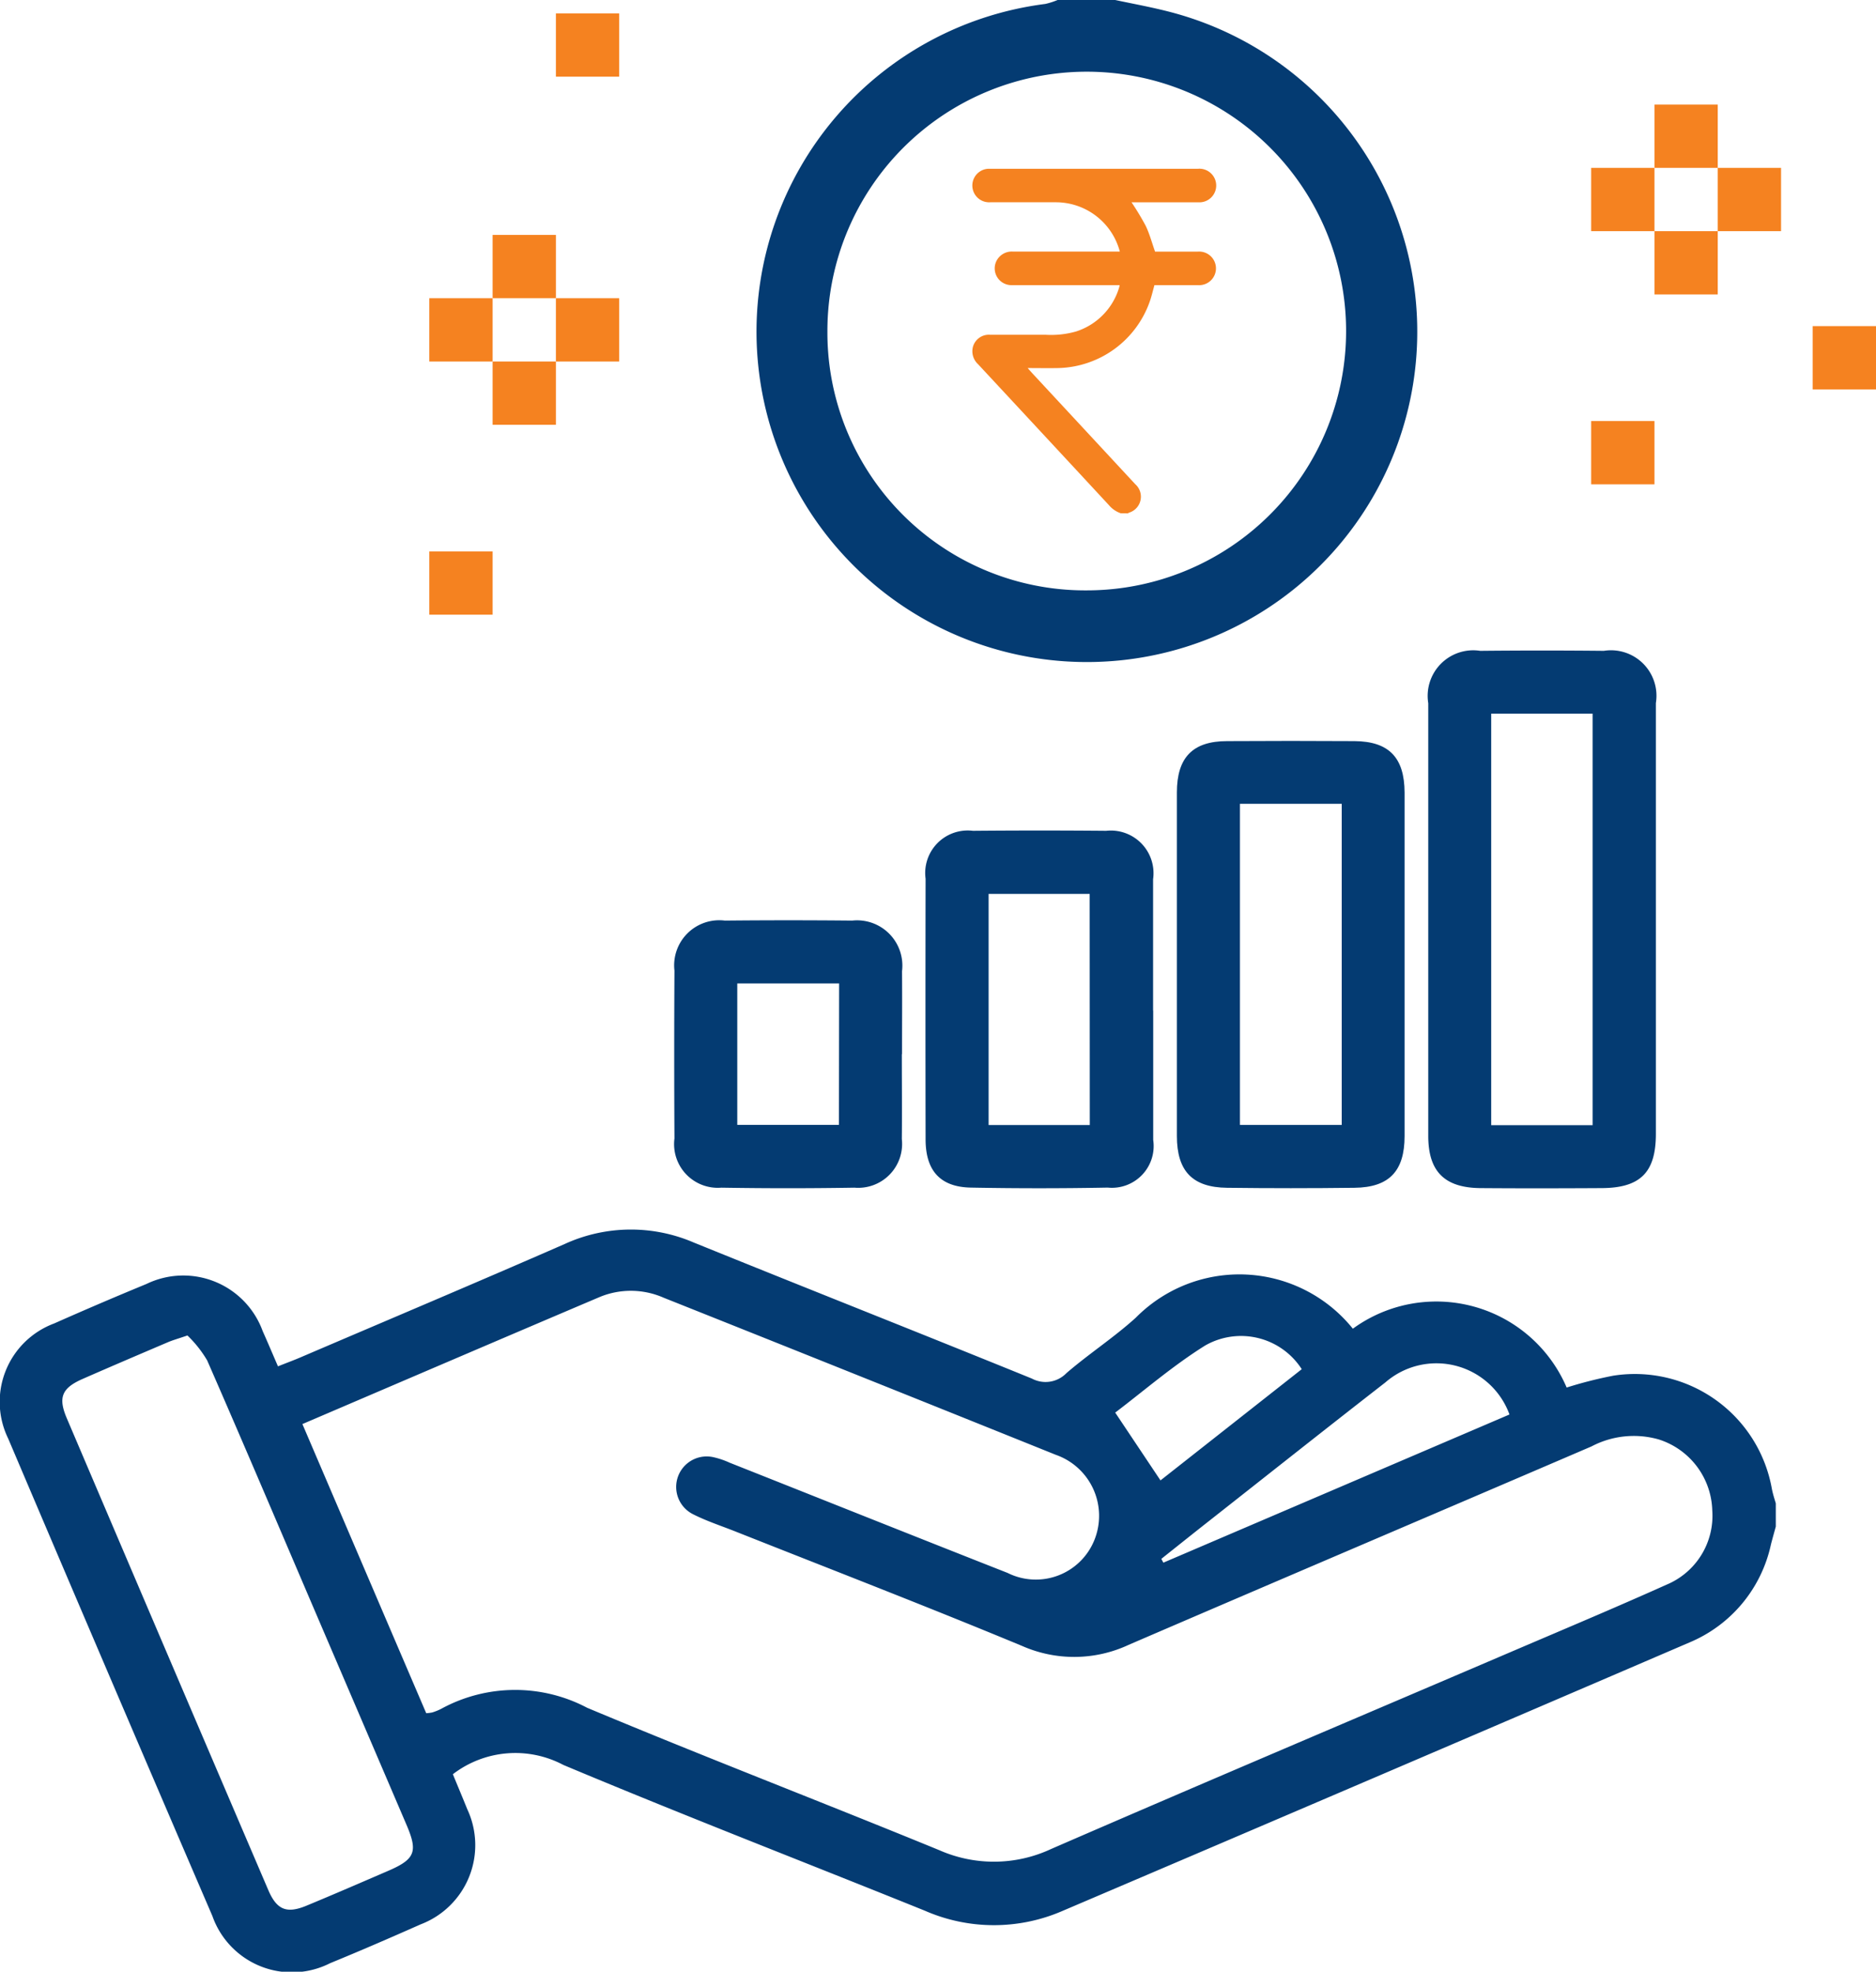 <svg xmlns="http://www.w3.org/2000/svg" xmlns:xlink="http://www.w3.org/1999/xlink" width="47.539" height="49.965" viewBox="0 0 47.539 49.965">
  <defs>
    <clipPath id="clip-path">
      <rect id="Rectangle_103" data-name="Rectangle 103" width="47.539" height="49.965" transform="translate(0 0)" fill="none"/>
    </clipPath>
  </defs>
  <g id="Group_80" data-name="Group 80" transform="translate(0 0)">
    <rect id="Rectangle_91" data-name="Rectangle 91" width="1.604" height="1.604" transform="translate(40.321 4.254)" fill="#f58220"/>
    <rect id="Rectangle_92" data-name="Rectangle 92" width="1.604" height="1.604" transform="translate(41.925 2.65)" fill="#f58220"/>
    <rect id="Rectangle_93" data-name="Rectangle 93" width="1.604" height="1.604" transform="translate(43.529 4.254)" fill="#f58220"/>
    <rect id="Rectangle_94" data-name="Rectangle 94" width="1.604" height="1.604" transform="translate(41.925 5.858)" fill="#f58220"/>
    <rect id="Rectangle_95" data-name="Rectangle 95" width="1.605" height="1.604" transform="translate(45.934 8.264)" fill="#f58220"/>
    <rect id="Rectangle_96" data-name="Rectangle 96" width="1.604" height="1.604" transform="translate(40.321 10.67)" fill="#f58220"/>
    <rect id="Rectangle_97" data-name="Rectangle 97" width="1.604" height="1.604" transform="translate(10.879 7.557)" fill="#f58220"/>
    <rect id="Rectangle_98" data-name="Rectangle 98" width="1.604" height="1.604" transform="translate(12.483 5.953)" fill="#f58220"/>
    <rect id="Rectangle_99" data-name="Rectangle 99" width="1.604" height="1.604" transform="translate(14.087 7.557)" fill="#f58220"/>
    <rect id="Rectangle_100" data-name="Rectangle 100" width="1.604" height="1.604" transform="translate(12.483 9.161)" fill="#f58220"/>
    <rect id="Rectangle_101" data-name="Rectangle 101" width="1.604" height="1.604" transform="translate(10.879 13.973)" fill="#f58220"/>
    <rect id="Rectangle_102" data-name="Rectangle 102" width="1.604" height="1.604" transform="translate(14.087 0.339)" fill="#f58220"/>
    <g id="Group_79" data-name="Group 79">
      <g id="Group_78" data-name="Group 78" clip-path="url(#clip-path)">
        <path id="Path_72" data-name="Path 72" d="M45,38.685c-.042.154-.086.307-.125.461a3.486,3.486,0,0,1-2.049,2.47q-7.953,3.42-15.915,6.815a4.362,4.362,0,0,1-3.474-.011c-3.053-1.233-6.126-2.42-9.161-3.694a2.6,2.6,0,0,0-2.8.235c.11.269.24.577.365.887a2.148,2.148,0,0,1-1.182,2.918c-.76.337-1.523.668-2.292.983a2.137,2.137,0,0,1-2.985-1.195q-2.6-6.042-5.175-12.1a2.12,2.12,0,0,1,1.166-2.916q1.162-.516,2.337-1a2.141,2.141,0,0,1,2.947,1.195c.126.281.245.564.387.892.2-.081.382-.147.558-.222,2.233-.956,4.47-1.9,6.7-2.875a4.026,4.026,0,0,1,3.273-.043c2.854,1.158,5.72,2.289,8.574,3.45a.736.736,0,0,0,.874-.137c.568-.49,1.2-.9,1.759-1.406a3.69,3.69,0,0,1,5.5.279A3.592,3.592,0,0,1,39.7,35.162a10.71,10.71,0,0,1,1.179-.3A3.527,3.527,0,0,1,44.9,37.727c.024.125.063.247.1.37Zm-37.338-2.6c1.058,2.471,2.1,4.907,3.139,7.33a1.138,1.138,0,0,0,.151-.019,1.386,1.386,0,0,0,.226-.091,3.908,3.908,0,0,1,3.7-.028c2.96,1.241,5.959,2.392,8.929,3.611a3.427,3.427,0,0,0,2.831-.033c3.932-1.708,7.879-3.379,11.82-5.066,1.259-.538,2.521-1.069,3.77-1.63a1.891,1.891,0,0,0,1.162-1.881,1.944,1.944,0,0,0-1.354-1.8,2.3,2.3,0,0,0-1.706.176C36.42,38.334,32.505,40,28.6,41.683a3.268,3.268,0,0,1-2.693.03c-2.408-1-4.841-1.94-7.263-2.9-.364-.145-.739-.266-1.087-.443a.773.773,0,0,1,.516-1.444,2.049,2.049,0,0,1,.415.14c2.348.931,4.694,1.869,7.045,2.794a1.6,1.6,0,0,0,2.2-.835,1.638,1.638,0,0,0-.978-2.158q-4.967-2-9.94-3.982a2.061,2.061,0,0,0-1.621-.016c-2.49,1.058-4.976,2.125-7.534,3.22M4.749,33.843c-.259.088-.385.123-.5.173-.72.307-1.439.614-2.155.928-.528.232-.627.469-.4,1Q4.242,41.925,6.8,47.9c.215.5.466.6.968.392.693-.287,1.38-.585,2.068-.882s.756-.487.465-1.167q-1.116-2.607-2.233-5.212c-.937-2.187-1.865-4.377-2.818-6.556a2.957,2.957,0,0,0-.5-.632M29.427,39.5l.053.1,8.771-3.755a1.97,1.97,0,0,0-3.147-.811c-1.494,1.161-2.977,2.338-4.464,3.508-.406.319-.809.642-1.213.963m-.019-1.99,3.579-2.818a1.828,1.828,0,0,0-2.447-.6c-.822.513-1.562,1.156-2.28,1.7l1.148,1.719" fill="#043b72"/>
        <path id="Path_73" data-name="Path 73" d="M41.961,23.3q0,2.717,0,5.434c0,.973-.39,1.367-1.364,1.374-1.028.006-2.056.008-3.084,0-.908-.009-1.319-.421-1.32-1.321q0-5.484,0-10.967a1.155,1.155,0,0,1,1.317-1.327q1.568-.016,3.133,0a1.153,1.153,0,0,1,1.318,1.324q0,2.742,0,5.484m-4.173,5.212h2.57V18.085h-2.57Z" fill="#043b72"/>
        <path id="Path_74" data-name="Path 74" d="M35.593,24.437q0,2.177,0,4.354c0,.888-.392,1.3-1.271,1.309q-1.614.02-3.228,0c-.878-.01-1.27-.423-1.271-1.311q0-4.354,0-8.708c0-.884.4-1.3,1.272-1.3q1.614-.01,3.229,0c.871.006,1.267.416,1.269,1.306q0,2.177,0,4.354M34,20.37H31.421v8.137H34Z" fill="#043b72"/>
        <path id="Path_75" data-name="Path 75" d="M29.223,25.608c0,1.093,0,2.186,0,3.279a1.058,1.058,0,0,1-1.153,1.208q-1.737.033-3.474,0c-.772-.016-1.14-.431-1.141-1.22q-.006-3.3,0-6.607a1.077,1.077,0,0,1,1.2-1.214q1.688-.015,3.376,0a1.081,1.081,0,0,1,1.189,1.227c0,1.109,0,2.218,0,3.328m-1.607-2.956H25.052v5.856h2.564Z" fill="#043b72"/>
        <path id="Path_76" data-name="Path 76" d="M22.853,26.713c0,.717.007,1.435,0,2.152a1.112,1.112,0,0,1-1.2,1.232q-1.687.028-3.374,0a1.107,1.107,0,0,1-1.188-1.246q-.012-2.127,0-4.255a1.143,1.143,0,0,1,1.277-1.267q1.613-.016,3.227,0a1.148,1.148,0,0,1,1.263,1.283c.006.7,0,1.4,0,2.1m-1.594-1.79H18.683v3.583h2.576Z" fill="#043b72"/>
        <path id="Path_77" data-name="Path 77" d="M28.26,0c.471.1.947.186,1.413.309A8.372,8.372,0,1,1,26.488.1,1.877,1.877,0,0,0,26.8,0Zm-.72,14.961A6.572,6.572,0,1,0,20.967,8.41a6.533,6.533,0,0,0,6.573,6.551" fill="#043b72"/>
        <path id="Path_78" data-name="Path 78" d="M28.4,13.007A.686.686,0,0,1,28.1,12.8q-1.655-1.785-3.312-3.567a.448.448,0,0,1-.138-.425.419.419,0,0,1,.433-.325q.7,0,1.406,0a2.308,2.308,0,0,0,.776-.082,1.67,1.67,0,0,0,1.09-1.1c.007-.021.011-.044.018-.075H25.648a.425.425,0,0,1-.42-.558.433.433,0,0,1,.434-.293h2.715a1.677,1.677,0,0,0-1.625-1.249c-.554,0-1.107,0-1.661,0a.425.425,0,0,1-.052-.849c.022,0,.045,0,.068,0h5.249a.426.426,0,1,1,.02.85c-.54,0-1.079,0-1.619,0h-.083a6.787,6.787,0,0,1,.357.592c.1.206.158.43.239.657h1.088a.426.426,0,1,1,0,.85H29.254c-.037.132-.067.262-.109.388a2.521,2.521,0,0,1-2.332,1.713c-.249.005-.5,0-.771,0,.053.06.092.105.133.149q1.3,1.4,2.592,2.793a.423.423,0,0,1-.164.725.13.13,0,0,0-.02.015Z" fill="#f58220"/>
      </g>
    </g>
  </g>
</svg>
